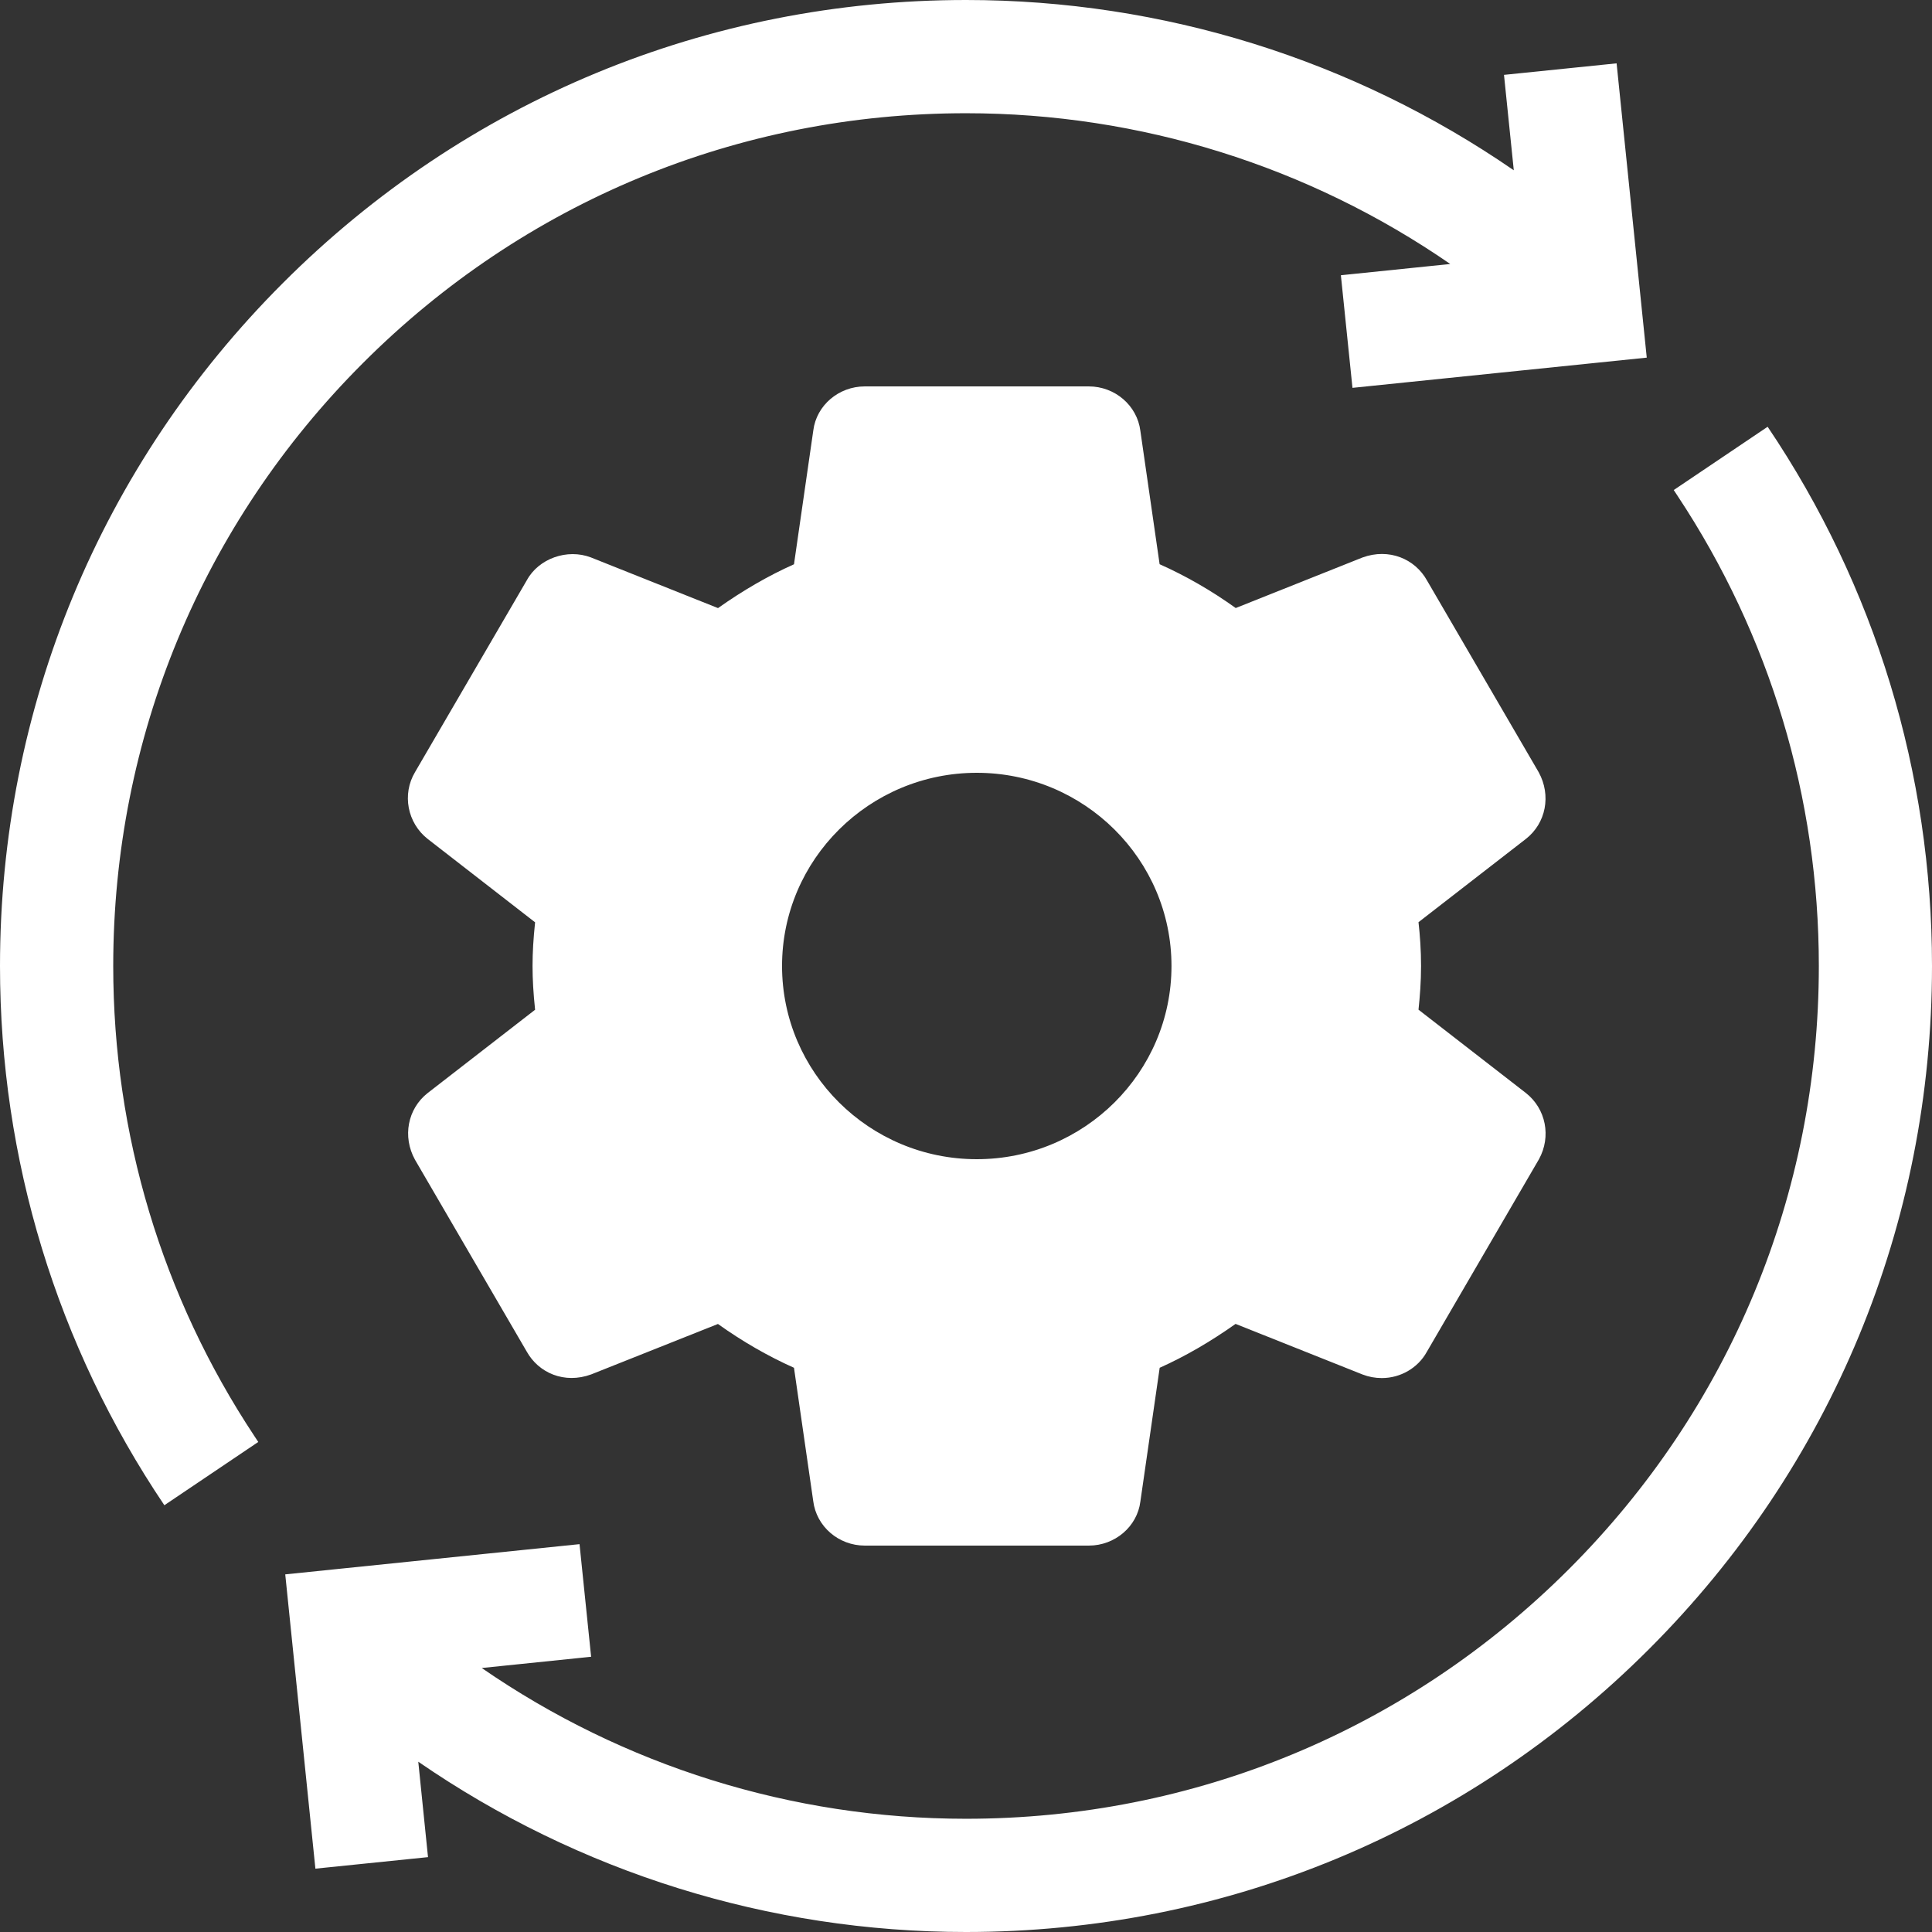 <svg width="28" height="28" viewBox="0 0 28 28" fill="none" xmlns="http://www.w3.org/2000/svg">
<rect x="0" y="0" width="28" height="28" fill="#333333" stroke="none"/>
<g clip-path="url(#clip0_267_16757)">
<path d="M5.261 5.261C7.595 2.926 10.699 1.641 14 1.641C16.525 1.641 18.965 2.409 21.018 3.826L19.433 3.989L19.601 5.621L23.866 5.183L23.429 0.918L21.797 1.085L21.939 2.468C19.616 0.867 16.855 0 14 0C10.261 0 6.745 1.456 4.101 4.101C1.456 6.745 0 10.261 0 14C0 16.8 0.824 19.502 2.382 21.815L3.743 20.898C3.724 20.87 3.706 20.841 3.687 20.813C2.348 18.791 1.641 16.438 1.641 14C1.641 10.699 2.926 7.595 5.261 5.261Z" fill="white"/>
<path d="M25.618 6.185L24.257 7.102C24.276 7.13 24.295 7.159 24.313 7.187C25.652 9.209 26.36 11.562 26.36 14C26.36 17.301 25.074 20.405 22.74 22.739C20.405 25.074 17.302 26.359 14 26.359C11.476 26.359 9.035 25.591 6.982 24.174L8.567 24.011L8.399 22.379L4.134 22.817L4.571 27.082L6.203 26.915L6.062 25.532C8.385 27.133 11.145 28 14 28C17.74 28 21.256 26.544 23.9 23.899C26.544 21.255 28 17.74 28 14C28 11.2 27.177 8.498 25.618 6.185Z" fill="white"/>
<path d="M22.115 15.841L20.558 14.633C20.578 14.447 20.595 14.23 20.595 13.999C20.595 13.769 20.579 13.551 20.558 13.365L22.116 12.157C22.405 11.93 22.484 11.528 22.3 11.192L20.682 8.414C20.509 8.1 20.13 7.939 19.745 8.08L17.909 8.812C17.557 8.56 17.188 8.347 16.806 8.177L16.527 6.244C16.481 5.877 16.159 5.6 15.779 5.6H12.534C12.153 5.6 11.832 5.877 11.787 6.238L11.507 8.178C11.137 8.343 10.774 8.553 10.406 8.813L8.565 8.079C8.22 7.947 7.807 8.095 7.636 8.408L6.015 11.19C5.824 11.51 5.903 11.927 6.199 12.159L7.755 13.367C7.73 13.602 7.718 13.807 7.718 14C7.718 14.193 7.73 14.398 7.755 14.634L6.197 15.842C5.908 16.07 5.83 16.472 6.014 16.807L7.632 19.585C7.805 19.898 8.18 20.061 8.568 19.919L10.405 19.188C10.756 19.439 11.125 19.652 11.507 19.823L11.786 21.755C11.832 22.123 12.153 22.4 12.534 22.4H15.78C16.16 22.4 16.482 22.123 16.527 21.762L16.807 19.823C17.177 19.657 17.539 19.447 17.907 19.187L19.749 19.921C19.838 19.955 19.93 19.972 20.026 19.972C20.299 19.972 20.551 19.824 20.678 19.593L22.304 16.8C22.484 16.472 22.405 16.07 22.115 15.841ZM14.156 16.8C12.6 16.8 11.334 15.544 11.334 14C11.334 12.456 12.6 11.2 14.156 11.2C15.713 11.2 16.978 12.456 16.978 14C16.978 15.544 15.713 16.8 14.156 16.8Z" fill="white"/>
</g>
<defs>
<clipPath id="clip0_267_16757">
<rect width="28" height="28" fill="white"/>
</clipPath>
</defs>
</svg>
